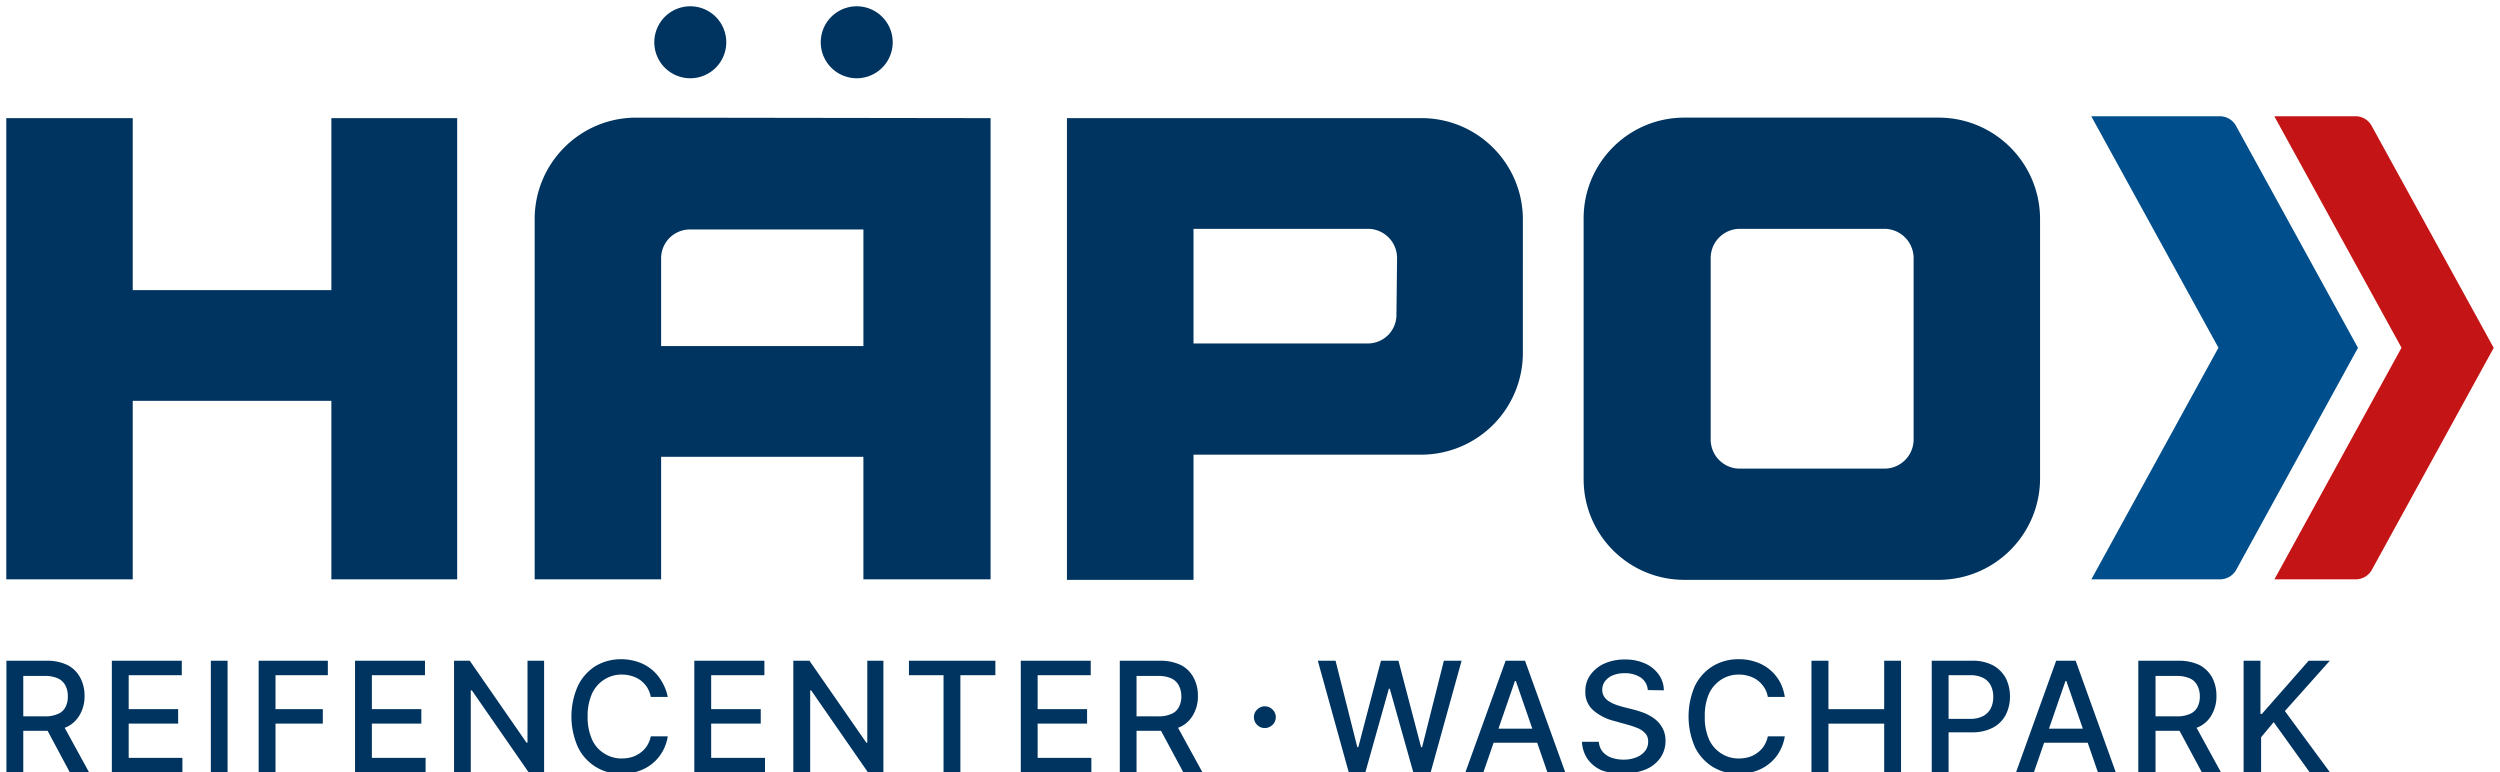<svg xmlns="http://www.w3.org/2000/svg" xmlns:xlink="http://www.w3.org/1999/xlink" xml:space="preserve" width="255" height="78.776">
  <defs>
    <path id="a" d="M660-46.404h-1920v4094.81H660"/>
  </defs>
  <clipPath id="b">
    <use xlink:href="#a" overflow="visible"/>
  </clipPath>
  <g clip-path="url(#b)">
    <defs>
      <path id="e" d="M0 0h255v79.574H0z"/>
    </defs>
    <clipPath id="f">
      <use xlink:href="#e" overflow="visible"/>
    </clipPath>
    <path fill="#004F8C" d="M226.436 59.092H213.32l12.961-23.624-12.973-23.611h13.102a1.886 1.886 0 0 1 1.668.988l12.435 22.636-12.422 22.649c-.337.596-.97.964-1.655.962" clip-path="url(#f)"/>
    <path fill="#C51415" d="M240.269 59.092h-8.277l12.962-23.624-12.975-23.611h8.277a1.874 1.874 0 0 1 1.656.988l12.446 22.636-12.434 22.649a1.882 1.882 0 0 1-1.655.962" clip-path="url(#f)"/>
  </g>
  <path fill="#003460" d="M46.632 12.05v47.043H33.8V40.884H13.538v18.209H.642V12.05h12.896v17.542H33.8V12.05z" clip-path="url(#b)"/>
  <g clip-path="url(#b)">
    <defs>
      <path id="g" d="M0 0h255v79.574H0z"/>
    </defs>
    <clipPath id="h">
      <use xlink:href="#g" overflow="visible"/>
    </clipPath>
    <path fill="#003460" d="M67.434 35.302h20.634V23.406H70.333a2.938 2.938 0 0 0-2.899 2.965v8.931zM101.04 12.05v47.043H88.067V46.594H67.434v12.499H54.536V22.264c.049-5.649 4.617-10.216 10.266-10.265l36.238.051zM142.501 26.306a2.977 2.977 0 0 0-2.888-2.964h-17.875v11.69h17.812a2.914 2.914 0 0 0 2.887-2.887l.064-5.839zm12.832-4.042V36.11a10.382 10.382 0 0 1-10.267 10.266h-23.328v12.768h-12.909V12.05h36.29c5.611.069 10.145 4.602 10.214 10.214M195.189 26.306a2.99 2.99 0 0 0-2.964-2.964h-14.847a2.978 2.978 0 0 0-2.888 2.964v18.543a2.965 2.965 0 0 0 2.888 2.951h14.847a2.977 2.977 0 0 0 2.964-2.951V26.306zm12.897-4.042v26.614c-.049 5.649-4.616 10.217-10.267 10.266h-26.022c-5.67 0-10.267-4.597-10.267-10.266V22.264c0-5.669 4.597-10.266 10.267-10.266h26.01c5.655.042 10.23 4.612 10.279 10.266M70.41.642a3.67 3.67 0 1 1-.001 7.341A3.67 3.67 0 0 1 70.41.642M87.387.642a3.67 3.67 0 1 1 0 7.34 3.67 3.67 0 0 1 0-7.34M6.274 73.644l2.811 5.133H7.121l-2.746-5.133h1.899zm-5.62 5.132V67.395h4.055a4.794 4.794 0 0 1 2.194.449c.549.287.997.735 1.283 1.283.3.574.45 1.214.437 1.861a3.691 3.691 0 0 1-.437 1.835 3.037 3.037 0 0 1-1.283 1.283 4.874 4.874 0 0 1-2.194.437h-3.08v-1.476h2.913c.466.021.932-.063 1.36-.244.333-.129.607-.376.77-.693.175-.337.259-.712.244-1.091a2.274 2.274 0 0 0-.244-1.116 1.626 1.626 0 0 0-.77-.731 3.198 3.198 0 0 0-1.373-.244H2.374v9.906l-1.72-.078z" clip-path="url(#h)"/>
  </g>
  <path fill="#003460" d="M11.408 78.776V67.395h7.135v1.476h-5.416v3.464h5.044v1.476h-5.044v3.49h5.479v1.475zM21.506 67.395h1.707v11.382h-1.707zM26.383 78.776V67.395h7.057v1.476h-5.338v3.464h4.825v1.476h-4.825v4.965zM36.212 78.776V67.395h7.136v1.476h-5.416v3.464h5.043v1.476h-5.043v3.49h5.479v1.475zM55.499 67.395v11.381h-1.578l-5.788-8.353h-.115v8.353h-1.707V67.395h1.604l5.787 8.354h.103v-8.354z" clip-path="url(#b)"/>
  <g clip-path="url(#b)">
    <defs>
      <path id="i" d="M0 0h255v79.574H0z"/>
    </defs>
    <clipPath id="j">
      <use xlink:href="#i" overflow="visible"/>
    </clipPath>
    <path fill="#003460" d="M68.113 71.09h-1.732a2.89 2.89 0 0 0-.372-.975 2.967 2.967 0 0 0-.668-.719 2.844 2.844 0 0 0-.885-.436 3.373 3.373 0 0 0-1.027-.154 3.27 3.27 0 0 0-1.758.487 3.35 3.35 0 0 0-1.283 1.45 5.594 5.594 0 0 0-.449 2.336c-.023.807.13 1.608.449 2.349a3.208 3.208 0 0 0 1.283 1.45 3.25 3.25 0 0 0 1.745.488 3.873 3.873 0 0 0 1.027-.141c.318-.098.617-.25.885-.449a2.58 2.58 0 0 0 .668-.706 2.93 2.93 0 0 0 .385-.963h1.732a4.587 4.587 0 0 1-.539 1.553 4.389 4.389 0 0 1-2.426 1.989 5.125 5.125 0 0 1-1.744.282 4.808 4.808 0 0 1-4.453-2.72 7.693 7.693 0 0 1 0-6.262 4.956 4.956 0 0 1 1.796-2.015 5.035 5.035 0 0 1 2.566-.693 5.238 5.238 0 0 1 1.694.257 4.348 4.348 0 0 1 2.463 1.963c.31.5.527 1.053.643 1.629" clip-path="url(#j)"/>
  </g>
  <path fill="#003460" d="M70.82 78.776V67.395h7.148v1.476h-5.429v3.464h5.057v1.476h-5.057v3.49h5.493v1.475zM90.107 67.395v11.381h-1.578l-5.788-8.353h-.102v8.353h-1.72V67.395h1.644l5.799 8.354h.102v-8.354zM92.712 68.87v-1.475h8.816v1.475H97.96v9.906h-1.719V68.87zM104.12 78.776V67.395h7.135v1.476h-5.416v3.464h5.043v1.476h-5.043v3.49h5.479v1.475z" clip-path="url(#b)"/>
  <g clip-path="url(#b)">
    <defs>
      <path id="k" d="M0 0h255v79.574H0z"/>
    </defs>
    <clipPath id="l">
      <use xlink:href="#k" overflow="visible"/>
    </clipPath>
    <path fill="#003460" d="m119.839 73.644 2.811 5.133h-1.95l-2.76-5.133h1.899zm-5.62 5.132V67.395h4.055a4.8 4.8 0 0 1 2.194.449c.549.287.997.735 1.283 1.283.3.574.45 1.214.437 1.861a3.691 3.691 0 0 1-.437 1.835 2.972 2.972 0 0 1-1.283 1.283 4.879 4.879 0 0 1-2.194.437h-3.08v-1.476h2.926c.463.02.923-.063 1.348-.244.333-.129.607-.376.77-.693.179-.335.268-.711.258-1.091a2.301 2.301 0 0 0-.258-1.116 1.626 1.626 0 0 0-.77-.731 3.198 3.198 0 0 0-1.373-.244h-2.168v9.906l-1.708-.078zM129.014 74.26a1.052 1.052 0 0 1-.782-.321 1.089 1.089 0 0 1-.333-.795 1.04 1.04 0 0 1 .333-.77 1.09 1.09 0 0 1 1.543-.023l.022.023c.214.198.335.478.333.77.003.199-.051.395-.153.564-.1.167-.241.304-.41.398a1.031 1.031 0 0 1-.553.154" clip-path="url(#l)"/>
  </g>
  <path fill="#003460" d="m137.573 78.776-3.157-11.381h1.811l2.219 8.816h.102l2.31-8.816h1.785l2.308 8.816h.104l2.219-8.816h1.809l-3.156 11.381h-1.771l-2.4-8.532h-.09l-2.398 8.532zM151.599 74.324h5.916v1.438h-5.916v-1.438zm-.295 4.452h-1.835l4.105-11.382h1.977l4.106 11.382h-1.821l-3.222-9.315h-.09l-3.22 9.315z" clip-path="url(#b)"/>
  <g clip-path="url(#b)">
    <defs>
      <path id="m" d="M0 0h255v79.574H0z"/>
    </defs>
    <clipPath id="n">
      <use xlink:href="#m" overflow="visible"/>
    </clipPath>
    <path fill="#003460" d="M168.075 70.385a1.682 1.682 0 0 0-.731-1.283 2.926 2.926 0 0 0-1.63-.436 3.106 3.106 0 0 0-1.206.218 1.853 1.853 0 0 0-.796.603 1.421 1.421 0 0 0-.282.872c-.003.245.063.485.192.693.127.199.298.366.501.488.213.137.441.248.68.334.244.089.476.153.693.218l1.116.282c.378.1.751.22 1.117.359.379.156.735.358 1.064.604.321.252.587.565.782.924.208.396.314.837.308 1.283.011.61-.165 1.21-.5 1.72-.359.52-.857.929-1.437 1.181a5.552 5.552 0 0 1-2.272.437 5.58 5.58 0 0 1-2.271-.295 3.475 3.475 0 0 1-1.463-1.155 3.36 3.36 0 0 1-.577-1.771h1.719a1.8 1.8 0 0 0 .398 1.027c.246.276.56.484.911.603.393.132.805.197 1.219.192.438.006.874-.072 1.283-.23a2.13 2.13 0 0 0 .898-.643c.215-.272.328-.614.32-.962a1.191 1.191 0 0 0-.282-.834 2.162 2.162 0 0 0-.77-.539 8.733 8.733 0 0 0-1.104-.372l-1.284-.36a5.13 5.13 0 0 1-2.168-1.103 2.413 2.413 0 0 1-.796-1.912 2.785 2.785 0 0 1 .526-1.707 3.536 3.536 0 0 1 1.45-1.154 4.992 4.992 0 0 1 2.054-.398c.7-.016 1.396.119 2.04.398.558.24 1.041.625 1.398 1.116.347.473.535 1.043.538 1.63l-1.638-.028zM182.049 71.09h-1.731a2.575 2.575 0 0 0-.372-.975 2.967 2.967 0 0 0-.668-.719 2.855 2.855 0 0 0-.885-.436 3.378 3.378 0 0 0-1.027-.154 3.267 3.267 0 0 0-1.758.487 3.435 3.435 0 0 0-1.283 1.45 5.589 5.589 0 0 0-.436 2.336 5.518 5.518 0 0 0 .436 2.349c.273.601.72 1.105 1.283 1.45a3.248 3.248 0 0 0 1.745.488 3.865 3.865 0 0 0 1.026-.141c.32-.095.62-.247.886-.449.266-.191.491-.431.668-.706a2.93 2.93 0 0 0 .385-.963h1.731a4.566 4.566 0 0 1-.539 1.553 4.157 4.157 0 0 1-1.014 1.206 4.328 4.328 0 0 1-1.411.783 5.13 5.13 0 0 1-1.732.282 4.945 4.945 0 0 1-2.644-.705 4.895 4.895 0 0 1-1.822-2.015 7.822 7.822 0 0 1 0-6.262 4.903 4.903 0 0 1 1.836-2.015 5.007 5.007 0 0 1 2.63-.693 5.16 5.16 0 0 1 1.681.257 4.347 4.347 0 0 1 2.464 1.963c.282.504.469 1.057.551 1.629" clip-path="url(#n)"/>
  </g>
  <path fill="#003460" d="M184.77 78.776V67.395h1.732v4.94h5.685v-4.94h1.719v11.381h-1.719v-4.965h-5.685v4.965z" clip-path="url(#b)"/>
  <g clip-path="url(#b)">
    <defs>
      <path id="o" d="M0 0h255v79.574H0z"/>
    </defs>
    <clipPath id="p">
      <use xlink:href="#o" overflow="visible"/>
    </clipPath>
    <path fill="#003460" d="M197.037 78.776V67.395h4.068a4.466 4.466 0 0 1 2.193.475c.539.3.983.744 1.283 1.283.292.586.441 1.232.438 1.886a4.106 4.106 0 0 1-.438 1.887 3.128 3.128 0 0 1-1.283 1.283 4.476 4.476 0 0 1-2.193.487h-2.799v-1.373h2.632a2.76 2.76 0 0 0 1.359-.295c.333-.179.602-.457.771-.795.17-.36.254-.757.244-1.155a2.572 2.572 0 0 0-.244-1.142 1.749 1.749 0 0 0-.771-.783 2.848 2.848 0 0 0-1.386-.282h-2.155v9.905h-1.719z" clip-path="url(#p)"/>
  </g>
  <path fill="#003460" d="M207.765 74.324h5.916v1.437h-5.916v-1.437zm-.308 4.452h-1.822l4.093-11.382h1.989l4.094 11.382h-1.822l-3.221-9.315h-.09l-3.221 9.315z" clip-path="url(#b)"/>
  <g clip-path="url(#b)">
    <defs>
      <path id="q" d="M0 0h255v79.574H0z"/>
    </defs>
    <clipPath id="r">
      <use xlink:href="#q" overflow="visible"/>
    </clipPath>
    <path fill="#003460" d="m223.728 73.644 2.812 5.133h-1.951l-2.76-5.133h1.899zm-5.621 5.132V67.395h4.055a4.903 4.903 0 0 1 2.207.449c.543.294.989.74 1.283 1.283a3.93 3.93 0 0 1 .424 1.861 3.691 3.691 0 0 1-.437 1.835 2.91 2.91 0 0 1-1.283 1.283 4.82 4.82 0 0 1-2.194.437h-3.079v-1.476h2.926c.466.019.93-.064 1.36-.244a1.57 1.57 0 0 0 .77-.693 2.37 2.37 0 0 0 .244-1.091 2.312 2.312 0 0 0-.257-1.116 1.525 1.525 0 0 0-.771-.731 3.195 3.195 0 0 0-1.373-.244h-2.117v9.906l-1.758-.078z" clip-path="url(#r)"/>
  </g>
  <path fill="#003460" d="M228.848 78.776V67.395h1.719v5.428h.142l4.773-5.428h2.156l-4.581 5.133 4.607 6.262h-2.066l-3.683-5.133-1.283 1.54v3.542z" clip-path="url(#b)"/>
</svg>
